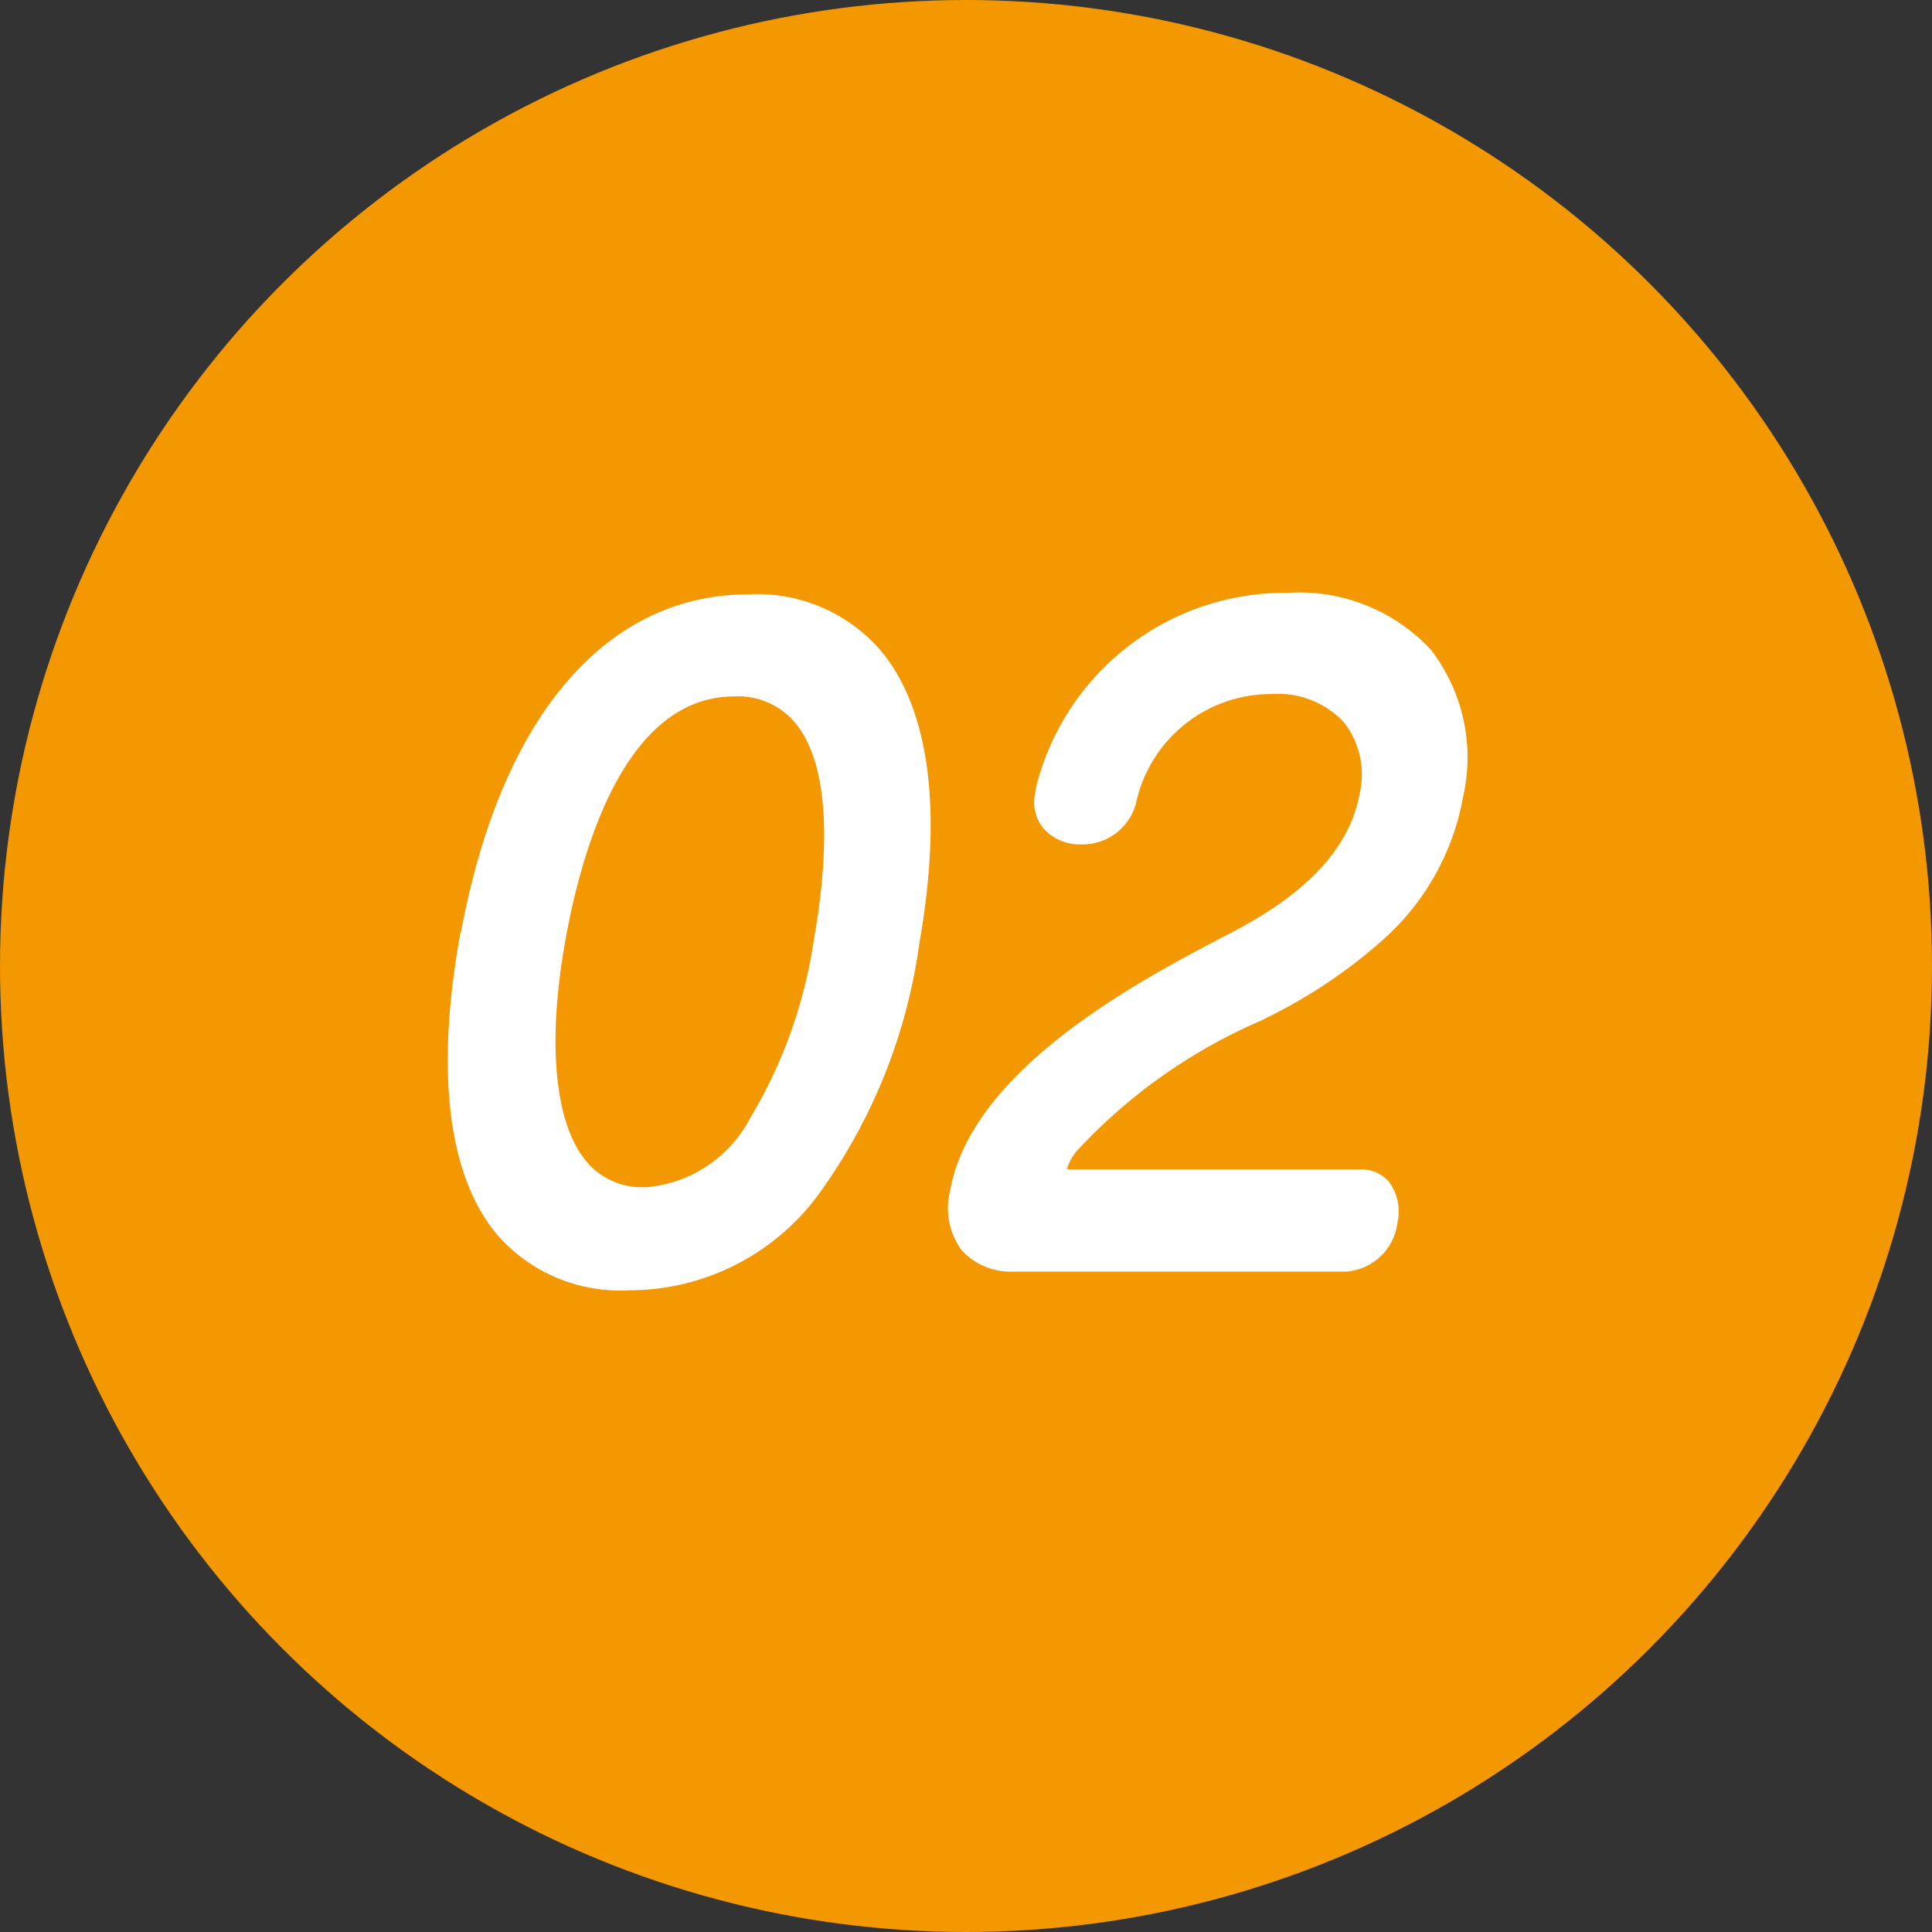 <svg xmlns="http://www.w3.org/2000/svg" width="46" height="46" viewBox="0 0 46 46"><rect x="0" y="0" width="46" height="46" fill="#333333" stroke="none"/><g transform="translate(-463.24 -6525.378)"><ellipse cx="23" cy="23" rx="23" ry="23" transform="translate(463.24 6525.378)" fill="#f39800"/><path d="M13.41,44.86c.86-4.87,3.18-8.04,6.66-8.04s4.7,3.17,3.84,8.04c-.87,4.91-3.17,8.08-6.69,8.08s-4.68-3.17-3.82-8.08Zm8.43,0c.59-3.36.21-6.06-2.12-6.06s-3.66,2.7-4.25,6.06c-.6,3.4-.06,6.08,2.11,6.08s3.66-2.68,4.26-6.08Z" transform="translate(460.998 6502.929)" fill="#fff"/><path d="M20.07,36.6a3.885,3.885,0,0,1,3.137,1.332c1.165,1.389,1.485,3.8.925,6.972a13.214,13.214,0,0,1-2.4,5.983,5.594,5.594,0,0,1-4.515,2.283,3.885,3.885,0,0,1-3.136-1.32c-1.156-1.376-1.469-3.805-.906-7.024l.033-.186h.011C14.171,39.522,16.661,36.6,20.07,36.6Zm-2.85,16.12A5.164,5.164,0,0,0,21.383,50.6a12.961,12.961,0,0,0,2.305-5.78c.536-3.037.25-5.32-.826-6.6a3.456,3.456,0,0,0-2.792-1.171c-3.21,0-5.557,2.863-6.438,7.854l-.033.186H13.59c-.5,2.99-.208,5.225.839,6.471A3.456,3.456,0,0,0,17.22,52.715Zm2.5-14.14a2.226,2.226,0,0,1,1.792.781c1.041,1.24.873,3.7.549,5.543a11.932,11.932,0,0,1-1.575,4.4,3.546,3.546,0,0,1-2.907,1.867,2.141,2.141,0,0,1-1.718-.775c-.85-1.014-1.068-2.992-.613-5.57C15.956,40.793,17.544,38.575,19.72,38.575Zm-2.14,12.14a3.085,3.085,0,0,0,2.531-1.663,11.489,11.489,0,0,0,1.508-4.231c.441-2.51.285-4.3-.451-5.175a1.773,1.773,0,0,0-1.448-.62c-2.608,0-3.643,3.68-4.028,5.874-.425,2.41-.238,4.306.515,5.2A1.71,1.71,0,0,0,17.58,50.715Z" transform="translate(460.998 6502.929)" fill="#fff"/><path d="M26.43,52.5c-1.08,0-1.5-.68-1.33-1.66.5-2.82,4.52-4.91,6.48-5.93,1.14-.59,2.95-1.68,3.28-3.54a2.124,2.124,0,0,0-2.31-2.62,3.529,3.529,0,0,0-3.46,2.78,1.093,1.093,0,0,1-1.08.8.792.792,0,0,1-.87-.94l.02-.14a5.868,5.868,0,0,1,5.77-4.46c3.25,0,4.37,2.25,3.96,4.58-.49,2.76-2.72,4.15-4.58,5.12a13.481,13.481,0,0,0-4.58,3.23,1.333,1.333,0,0,0-.27.51c-.04.2.09.29.32.29h6.88c.57,0,.75.49.66,1a1.1,1.1,0,0,1-1.01.98h-7.9Z" transform="translate(460.983 6502.929)" fill="#fff"/><path d="M34.31,52.725h-7.9a1.585,1.585,0,0,1-1.25-.5,1.7,1.7,0,0,1-.282-1.426c.519-2.928,4.622-5.063,6.593-6.089l0,0c1.212-.627,2.857-1.659,3.162-3.38a2.016,2.016,0,0,0-.375-1.68,2.145,2.145,0,0,0-1.713-.676,3.291,3.291,0,0,0-3.244,2.618,1.318,1.318,0,0,1-1.3.962,1.153,1.153,0,0,1-.9-.382.965.965,0,0,1-.2-.818l.025-.164a6.105,6.105,0,0,1,5.987-4.625,4.274,4.274,0,0,1,3.411,1.352,4.2,4.2,0,0,1,.771,3.492,5.959,5.959,0,0,1-1.842,3.355,12.292,12.292,0,0,1-2.855,1.926l-.105.055a12.922,12.922,0,0,0-4.4,3.111,1.157,1.157,0,0,0-.229.421v.006a.367.367,0,0,0,.1.011h6.88a.853.853,0,0,1,.685.295,1.184,1.184,0,0,1,.2.969A1.325,1.325,0,0,1,34.31,52.725Zm-1.76-14.2a2.576,2.576,0,0,1,2.058.837,2.456,2.456,0,0,1,.474,2.047c-.34,1.916-2.1,3.03-3.4,3.7l0,0c-1.908.993-5.877,3.059-6.358,5.767a1.279,1.279,0,0,0,.183,1.058,1.152,1.152,0,0,0,.926.337h7.88a.884.884,0,0,0,.789-.8.757.757,0,0,0-.1-.6.415.415,0,0,0-.34-.134H27.78a.562.562,0,0,1-.459-.177.442.442,0,0,1-.081-.383,1.548,1.548,0,0,1,.312-.6A13.232,13.232,0,0,1,32.1,46.346l.106-.055c2.051-1.069,4.01-2.41,4.463-4.96A3.758,3.758,0,0,0,36,38.207a3.844,3.844,0,0,0-3.066-1.192,5.639,5.639,0,0,0-3.569,1.213,5.906,5.906,0,0,0-1.98,3.068l-.019.134a.53.53,0,0,0,.1.454.718.718,0,0,0,.552.221.869.869,0,0,0,.864-.638A3.759,3.759,0,0,1,32.55,38.525Z" transform="translate(460.983 6502.929)" fill="#fff"/></g></svg>